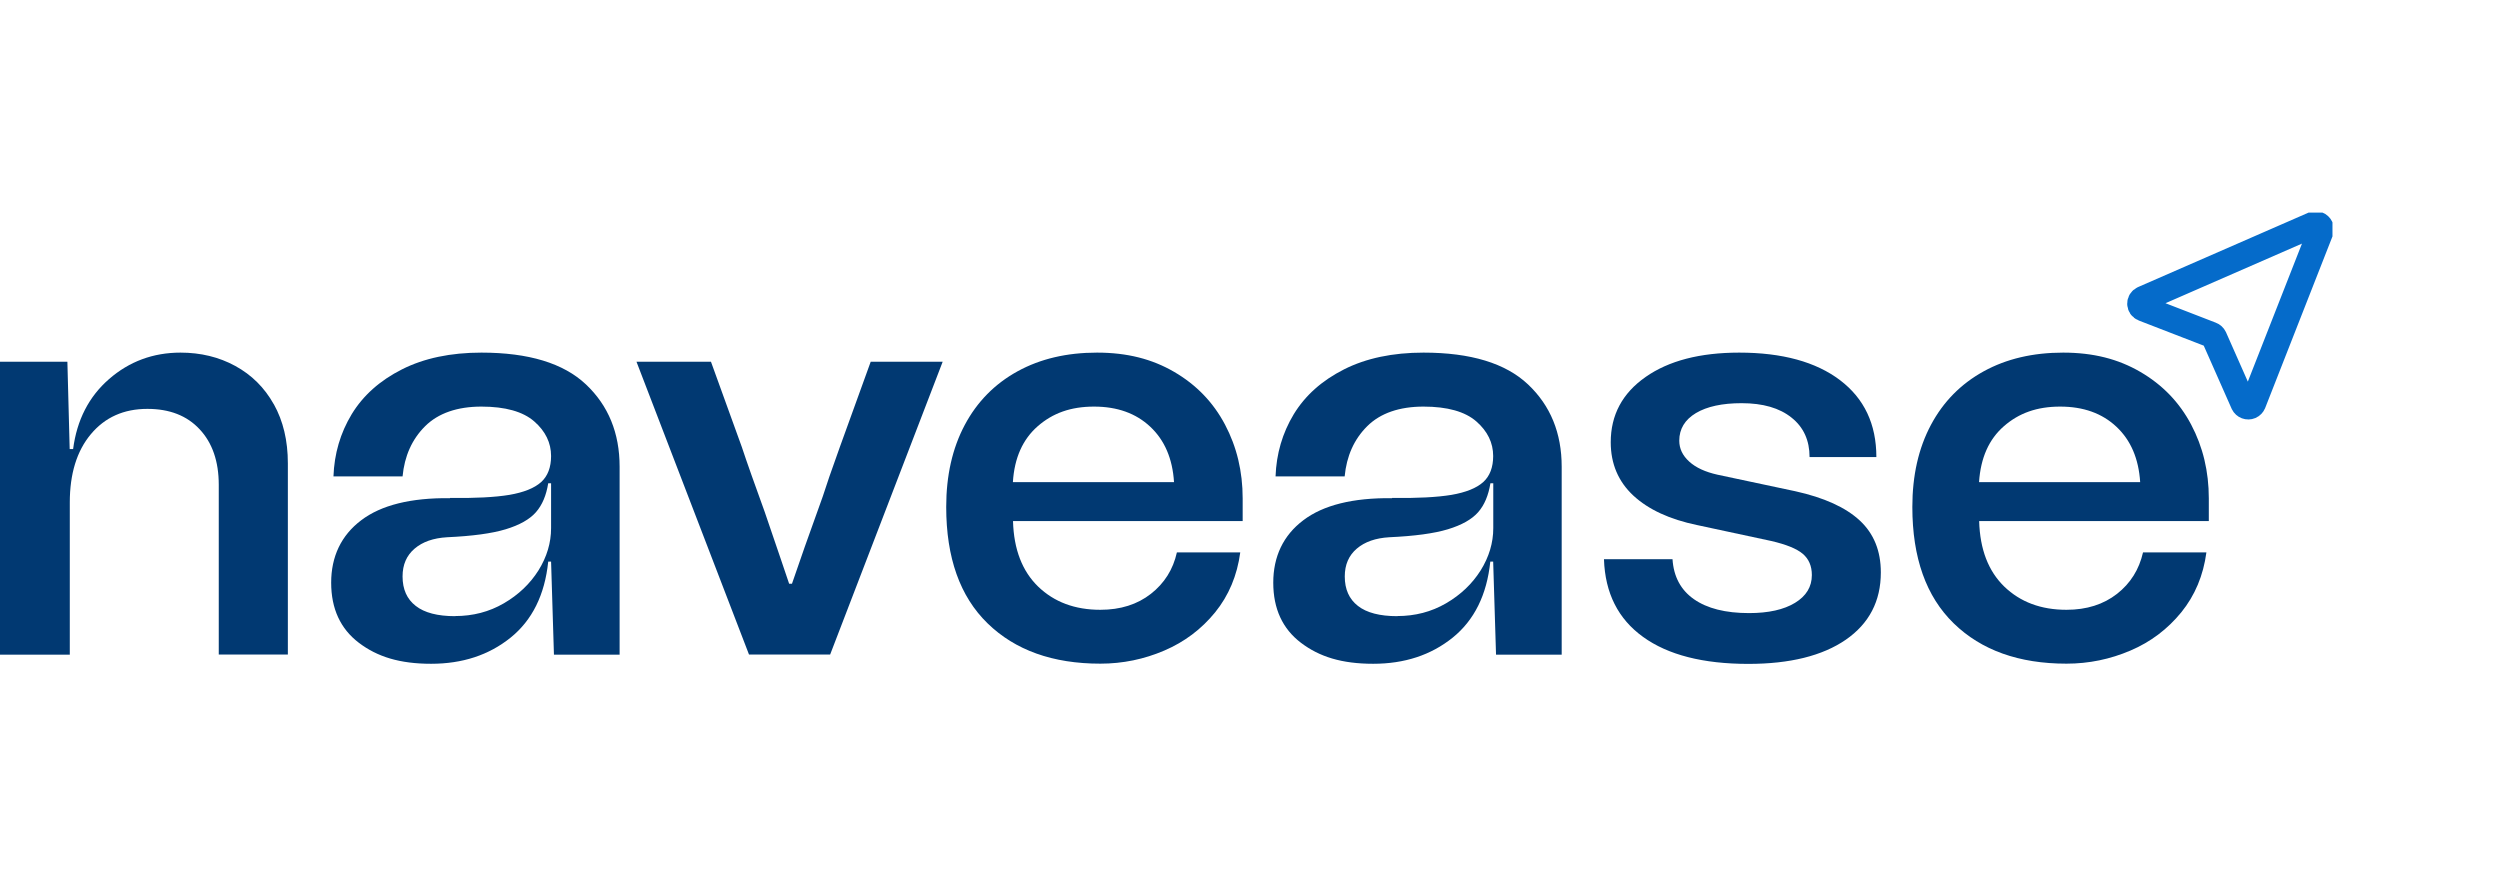 <svg width="194" height="68" viewBox="0 0 194 68" fill="none" xmlns="http://www.w3.org/2000/svg">
<g clip-path="url(#clip0_11921_27481)">
<path d="M21.253 31.375C21.974 32.666 22.338 34.195 22.338 35.954V50.793H16.976V37.624C16.976 35.803 16.478 34.363 15.491 33.311C14.504 32.25 13.152 31.729 11.436 31.729C9.604 31.729 8.146 32.383 7.052 33.691C5.958 34.999 5.416 36.767 5.416 38.994V50.802H0V28.07H5.229L5.407 34.849H5.673C5.967 32.586 6.901 30.774 8.466 29.413C10.031 28.052 11.88 27.363 14.006 27.363C15.571 27.363 16.994 27.707 18.256 28.397C19.519 29.086 20.524 30.076 21.244 31.367L21.253 31.375Z" fill="#013972"/>
<path d="M34.921 38.641C36.868 38.667 38.407 38.587 39.527 38.402C40.648 38.208 41.466 37.88 41.99 37.412C42.506 36.944 42.764 36.263 42.764 35.388C42.764 34.363 42.328 33.461 41.457 32.701C40.585 31.941 39.216 31.552 37.357 31.552C35.499 31.552 34.014 32.056 32.991 33.072C31.968 34.089 31.39 35.388 31.239 36.97H25.877C25.939 35.211 26.411 33.603 27.291 32.144C28.18 30.686 29.479 29.528 31.195 28.662C32.911 27.796 34.965 27.363 37.357 27.363C41.021 27.363 43.724 28.185 45.468 29.829C47.21 31.473 48.082 33.603 48.082 36.219V50.802H42.986L42.764 43.581H42.542C42.275 46.162 41.297 48.133 39.616 49.485C37.935 50.837 35.881 51.509 33.454 51.509C31.026 51.509 29.283 50.97 27.851 49.883C26.419 48.796 25.699 47.24 25.699 45.216C25.699 43.192 26.473 41.548 28.029 40.373C29.576 39.197 31.88 38.623 34.921 38.658V38.641ZM35.312 47.806C36.699 47.806 37.962 47.479 39.1 46.816C40.239 46.153 41.128 45.305 41.786 44.262C42.435 43.219 42.764 42.123 42.764 40.983V37.5H42.542C42.391 38.437 42.079 39.188 41.59 39.745C41.101 40.302 40.319 40.744 39.243 41.071C38.167 41.398 36.646 41.601 34.699 41.69C33.631 41.752 32.795 42.043 32.173 42.574C31.551 43.104 31.239 43.82 31.239 44.73C31.239 45.729 31.577 46.489 32.262 47.019C32.938 47.55 33.96 47.815 35.321 47.815L35.312 47.806Z" fill="#013972"/>
<path d="M49.408 28.07H55.171L57.563 34.681C57.972 35.918 58.568 37.589 59.333 39.701C60.364 42.724 61.004 44.589 61.236 45.296H61.458C61.991 43.714 62.792 41.451 63.85 38.517C64.09 37.757 64.526 36.475 65.175 34.681L67.567 28.07H73.152L64.419 50.793H58.123L49.391 28.07H49.408Z" fill="#013972"/>
<path d="M78.61 40.452C78.672 42.627 79.322 44.315 80.558 45.517C81.803 46.719 83.412 47.32 85.386 47.32C86.951 47.32 88.259 46.904 89.308 46.083C90.357 45.261 91.033 44.191 91.327 42.865H96.244C96.004 44.66 95.355 46.206 94.297 47.514C93.23 48.822 91.922 49.812 90.348 50.484C88.783 51.156 87.129 51.5 85.386 51.5C81.696 51.5 78.779 50.458 76.636 48.372C74.493 46.286 73.426 43.281 73.426 39.339C73.426 36.899 73.906 34.778 74.866 32.975C75.827 31.172 77.196 29.785 78.966 28.812C80.736 27.84 82.79 27.363 85.128 27.363C87.467 27.363 89.397 27.858 91.113 28.857C92.829 29.855 94.145 31.216 95.061 32.949C95.977 34.681 96.431 36.59 96.431 38.676V40.435H78.619L78.61 40.452ZM78.61 37.412H91.104C90.989 35.591 90.375 34.16 89.263 33.117C88.152 32.074 86.702 31.552 84.897 31.552C83.092 31.552 81.696 32.056 80.531 33.072C79.366 34.089 78.717 35.529 78.601 37.412H78.61Z" fill="#013972"/>
<path d="M108.026 38.641C109.974 38.667 111.512 38.587 112.633 38.402C113.753 38.208 114.571 37.88 115.096 37.412C115.612 36.944 115.87 36.263 115.87 35.388C115.87 34.363 115.434 33.461 114.562 32.701C113.691 31.941 112.321 31.552 110.463 31.552C108.604 31.552 107.119 32.056 106.097 33.072C105.074 34.089 104.496 35.388 104.345 36.97H98.983C99.045 35.211 99.516 33.603 100.396 32.144C101.286 30.686 102.584 29.528 104.3 28.662C106.017 27.796 108.071 27.363 110.463 27.363C114.127 27.363 116.83 28.185 118.573 29.829C120.316 31.473 121.187 33.603 121.187 36.219V50.802H116.092L115.87 43.581H115.647C115.38 46.162 114.402 48.133 112.722 49.485C111.041 50.837 108.987 51.509 106.559 51.509C104.131 51.509 102.388 50.97 100.957 49.883C99.525 48.796 98.805 47.24 98.805 45.216C98.805 43.192 99.578 41.548 101.135 40.373C102.682 39.197 104.985 38.623 108.026 38.658V38.641ZM108.426 47.806C109.814 47.806 111.076 47.479 112.215 46.816C113.353 46.153 114.242 45.305 114.9 44.262C115.549 43.219 115.878 42.123 115.878 40.983V37.5H115.656C115.505 38.437 115.194 39.188 114.705 39.745C114.216 40.302 113.433 40.744 112.357 41.071C111.281 41.398 109.76 41.601 107.813 41.69C106.746 41.752 105.91 42.043 105.287 42.574C104.665 43.104 104.354 43.82 104.354 44.73C104.354 45.729 104.692 46.489 105.376 47.019C106.052 47.55 107.075 47.815 108.435 47.815L108.426 47.806Z" fill="#013972"/>
<path d="M124.469 43.396H129.787C129.875 44.748 130.427 45.782 131.449 46.498C132.472 47.214 133.895 47.576 135.727 47.576C137.23 47.576 138.421 47.311 139.293 46.781C140.164 46.25 140.6 45.535 140.6 44.624C140.6 43.917 140.36 43.369 139.889 42.971C139.417 42.574 138.599 42.247 137.452 41.981L131.69 40.744C129.564 40.302 127.919 39.542 126.745 38.455C125.58 37.368 124.993 35.989 124.993 34.319C124.993 32.206 125.892 30.518 127.697 29.254C129.502 27.99 131.921 27.363 134.962 27.363C138.297 27.363 140.911 28.079 142.788 29.502C144.664 30.925 145.606 32.913 145.606 35.468H140.422C140.422 34.177 139.96 33.152 139.026 32.41C138.092 31.658 136.803 31.287 135.149 31.287C133.646 31.287 132.463 31.543 131.601 32.056C130.747 32.569 130.311 33.285 130.311 34.195C130.311 34.814 130.569 35.353 131.085 35.821C131.601 36.29 132.33 36.625 133.281 36.837L139.311 38.119C141.551 38.614 143.223 39.374 144.317 40.391C145.411 41.407 145.953 42.75 145.953 44.421C145.953 46.648 145.046 48.389 143.232 49.644C141.418 50.891 138.893 51.518 135.673 51.518C132.161 51.518 129.431 50.82 127.501 49.423C125.563 48.027 124.558 46.021 124.469 43.413V43.396Z" fill="#013972"/>
<path d="M153.583 40.452C153.645 42.627 154.294 44.315 155.53 45.517C156.775 46.719 158.385 47.32 160.359 47.32C161.924 47.32 163.231 46.904 164.281 46.083C165.33 45.261 165.997 44.191 166.299 42.865H171.217C170.977 44.66 170.328 46.206 169.269 47.514C168.202 48.822 166.895 49.812 165.321 50.484C163.747 51.156 162.102 51.5 160.359 51.5C156.669 51.5 153.752 50.458 151.609 48.372C149.466 46.286 148.398 43.281 148.398 39.339C148.398 36.899 148.879 34.778 149.839 32.975C150.799 31.172 152.169 29.785 153.939 28.812C155.708 27.84 157.762 27.363 160.101 27.363C162.44 27.363 164.37 27.858 166.086 28.857C167.802 29.855 169.118 31.216 170.034 32.949C170.95 34.681 171.404 36.59 171.404 38.676V40.435H153.592L153.583 40.452ZM153.583 37.412H166.077C165.961 35.591 165.348 34.16 164.236 33.117C163.125 32.074 161.675 31.552 159.87 31.552C158.065 31.552 156.669 32.056 155.504 33.072C154.339 34.089 153.698 35.529 153.574 37.412H153.583Z" fill="#013972"/>
<path d="M179.533 17.42L166.318 23.191C165.98 23.341 165.989 23.81 166.336 23.942L171.592 25.975C171.689 26.011 171.778 26.09 171.823 26.187L174.09 31.314C174.188 31.517 174.428 31.605 174.633 31.517C174.731 31.473 174.802 31.393 174.846 31.296L180.084 17.941C180.164 17.729 180.057 17.499 179.844 17.42C179.746 17.384 179.639 17.384 179.542 17.42H179.533Z" stroke="#056BCA" stroke-width="2" stroke-miterlimit="10"/>
</g>
<defs>
<clipPath id="clip0_11921_27481">
<rect width="181" height="35" fill="white" transform="translate(0 16.5)"/>
</clipPath>
</defs>
</svg>
